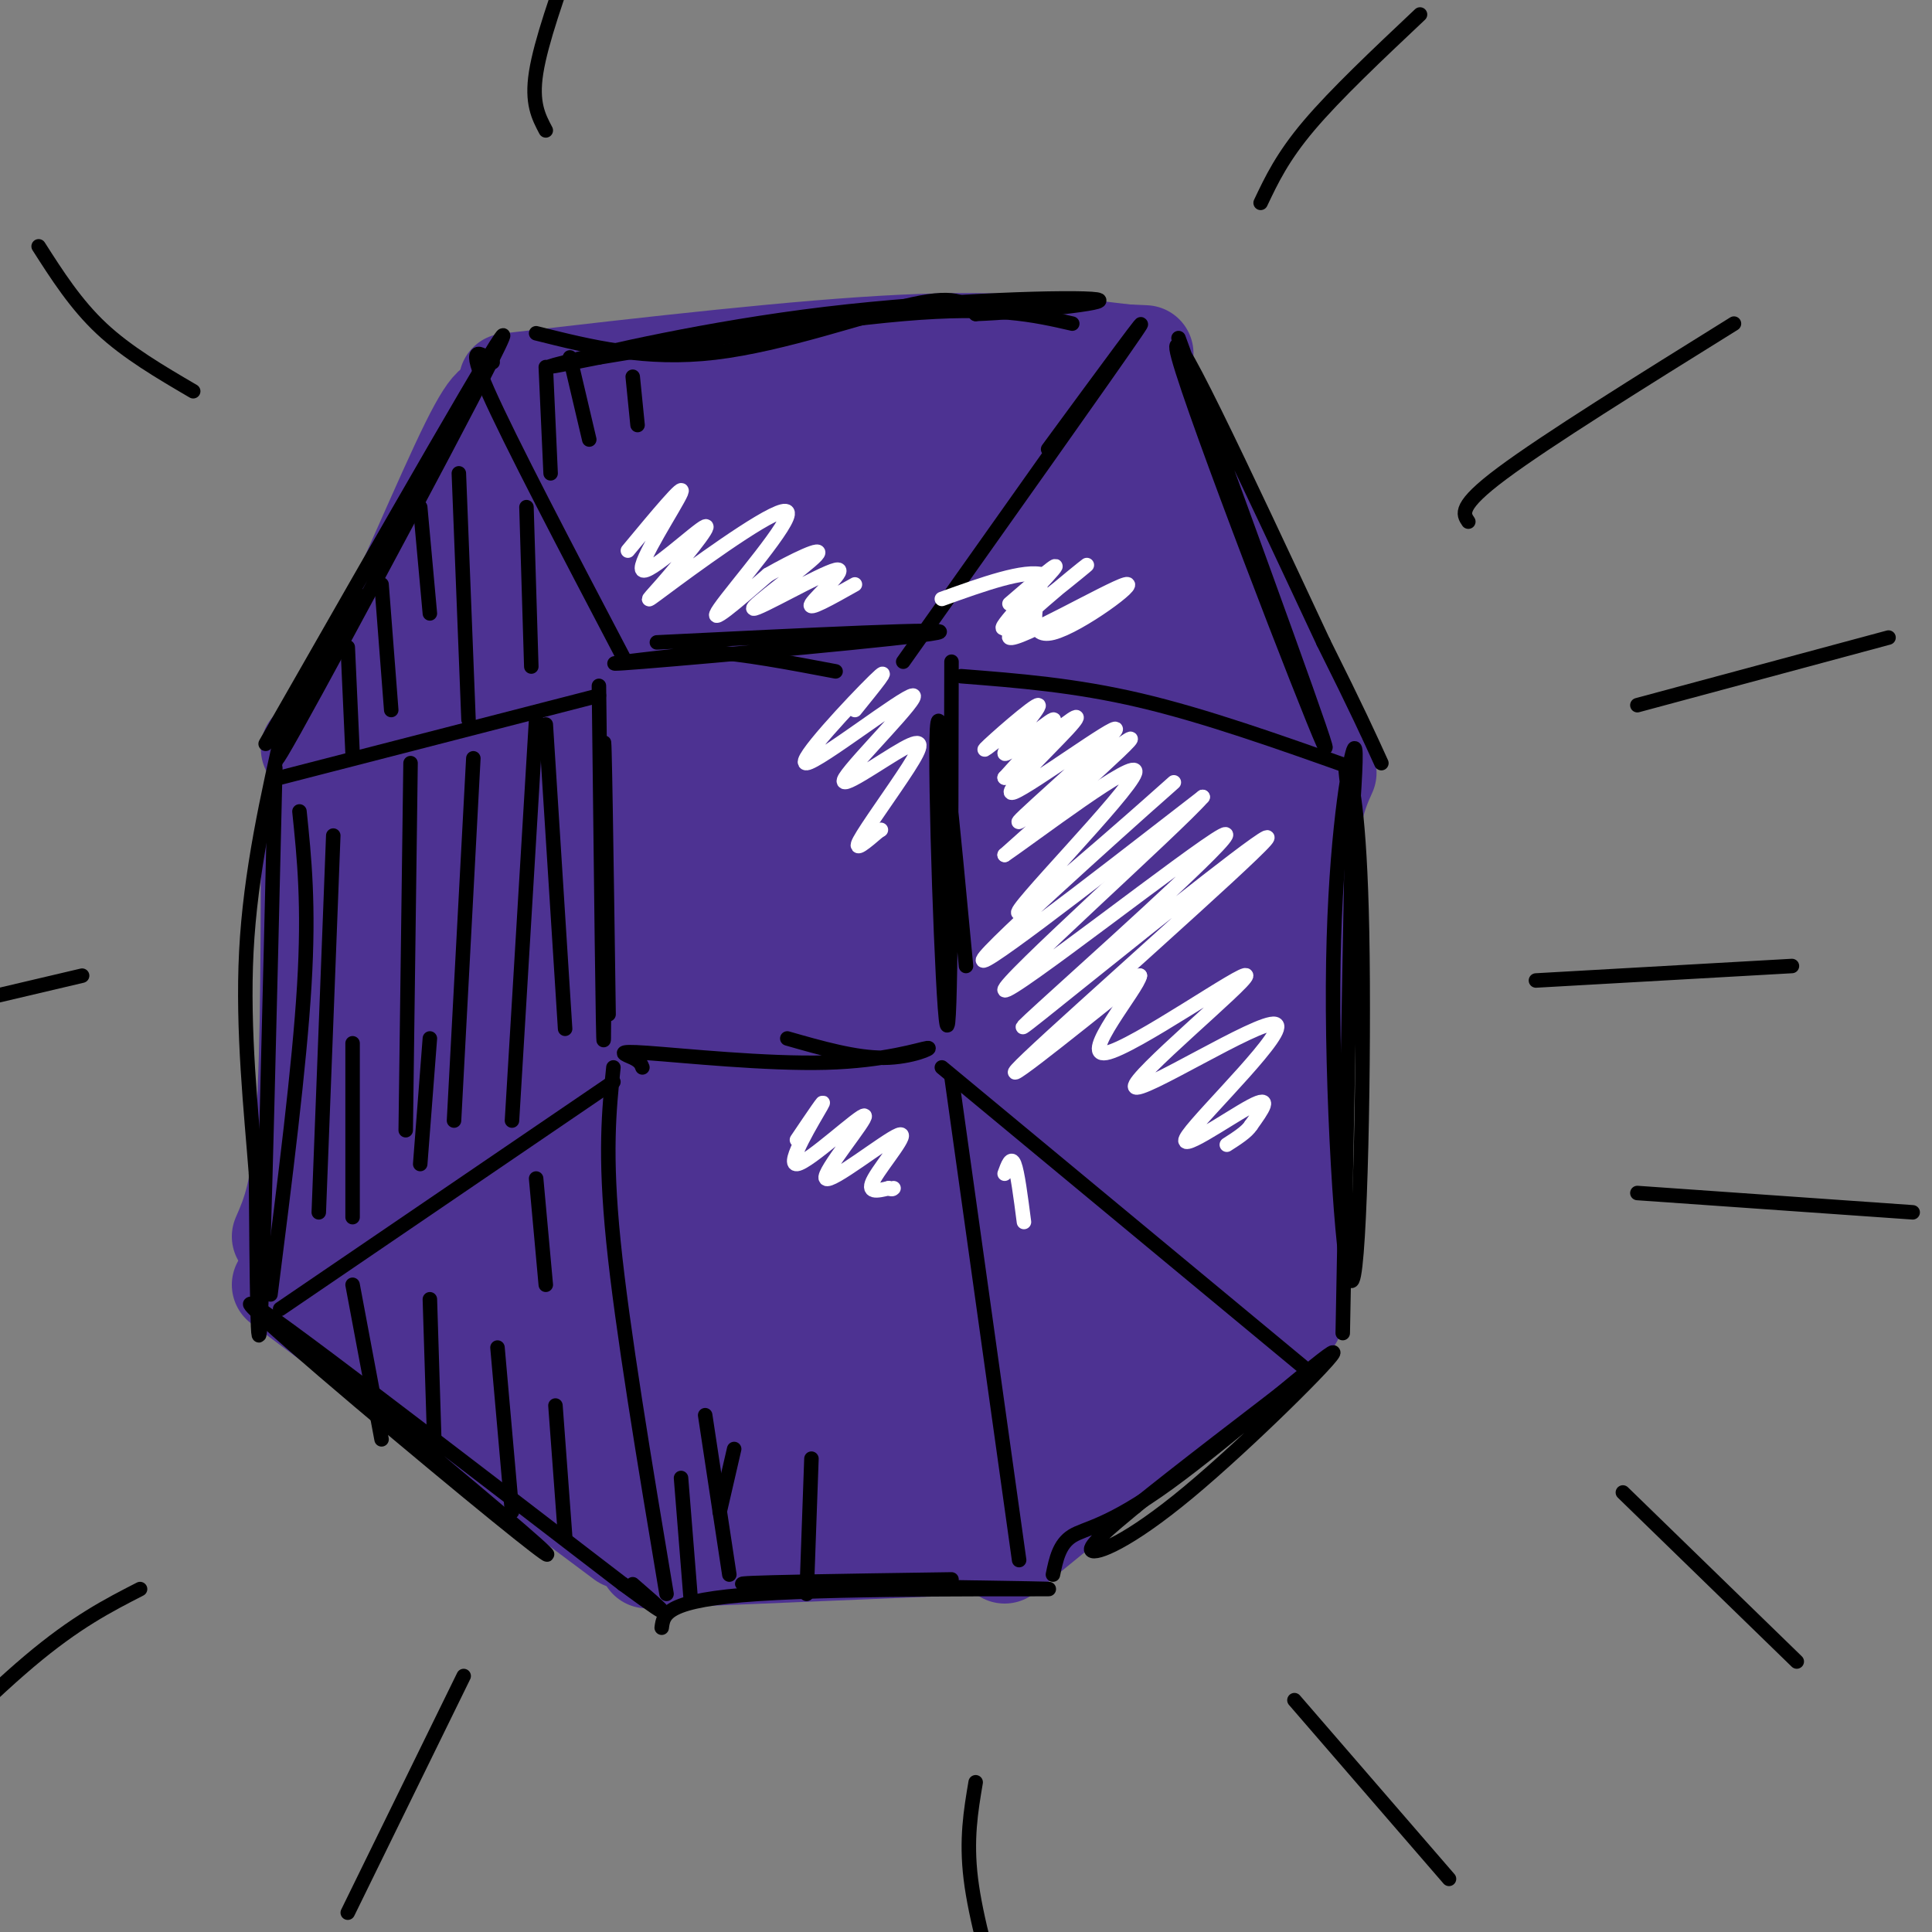 <svg viewBox='0 0 400 400' version='1.1' xmlns='http://www.w3.org/2000/svg' xmlns:xlink='http://www.w3.org/1999/xlink'><rect x="0" y="0" width="400" height="400" fill="#808080" stroke="none"/><g fill='none' stroke='rgb(77,50,146)' stroke-width='20' stroke-linecap='round' stroke-linejoin='round'><path d='M105,79c30.333,-3.500 60.667,-7.000 82,-8c21.333,-1.000 33.667,0.500 46,2'/><path d='M233,73c7.500,0.333 3.250,0.167 -1,0'/><path d='M104,85c-0.889,-1.778 -1.778,-3.556 -7,7c-5.222,10.556 -14.778,33.444 -21,46c-6.222,12.556 -9.111,14.778 -12,17'/><path d='M236,76c0.000,0.000 36.000,78.000 36,78'/><path d='M64,167c0.000,25.083 0.000,50.167 -1,65c-1.000,14.833 -3.000,19.417 -5,24'/><path d='M58,266c0.000,0.000 71.000,53.000 71,53'/><path d='M134,323c0.000,0.000 72.000,-3.000 72,-3'/><path d='M208,322c0.000,0.000 60.000,-49.000 60,-49'/><path d='M275,160c-1.917,4.250 -3.833,8.500 -5,26c-1.167,17.500 -1.583,48.250 -2,79'/><path d='M106,116c-22.734,36.419 -45.467,72.839 -37,58c8.467,-14.839 48.136,-80.936 49,-84c0.864,-3.064 -37.075,56.906 -40,63c-2.925,6.094 29.164,-41.687 38,-55c8.836,-13.313 -5.582,7.844 -20,29'/><path d='M96,127c-4.380,6.053 -5.329,6.685 -3,2c2.329,-4.685 7.937,-14.688 16,-24c8.063,-9.312 18.581,-17.934 23,-20c4.419,-2.066 2.739,2.425 4,3c1.261,0.575 5.465,-2.765 -4,9c-9.465,11.765 -32.598,38.636 -31,38c1.598,-0.636 27.927,-28.778 40,-41c12.073,-12.222 9.891,-8.522 1,5c-8.891,13.522 -24.490,36.866 -25,37c-0.510,0.134 14.070,-22.944 24,-36c9.930,-13.056 15.212,-16.092 18,-17c2.788,-0.908 3.082,0.312 2,3c-1.082,2.688 -3.541,6.844 -6,11'/><path d='M155,97c-7.808,10.541 -24.328,31.394 -29,36c-4.672,4.606 2.505,-7.036 14,-20c11.495,-12.964 27.307,-27.252 29,-26c1.693,1.252 -10.735,18.044 -20,29c-9.265,10.956 -15.367,16.077 -17,16c-1.633,-0.077 1.203,-5.352 9,-14c7.797,-8.648 20.556,-20.668 27,-26c6.444,-5.332 6.574,-3.974 9,-5c2.426,-1.026 7.149,-4.436 0,6c-7.149,10.436 -26.170,34.716 -25,34c1.170,-0.716 22.530,-26.429 33,-38c10.470,-11.571 10.050,-9.000 11,-8c0.950,1.000 3.272,0.429 4,1c0.728,0.571 -0.136,2.286 -1,4'/><path d='M199,86c-8.540,13.311 -29.390,44.589 -31,47c-1.610,2.411 16.021,-24.046 26,-36c9.979,-11.954 12.304,-9.405 15,-10c2.696,-0.595 5.761,-4.333 -1,7c-6.761,11.333 -23.347,37.736 -24,37c-0.653,-0.736 14.629,-28.612 23,-42c8.371,-13.388 9.831,-12.289 11,-7c1.169,5.289 2.045,14.768 0,26c-2.045,11.232 -7.012,24.216 -9,26c-1.988,1.784 -0.997,-7.633 1,-16c1.997,-8.367 4.998,-15.683 8,-23'/><path d='M218,95c3.073,-3.879 6.756,-2.077 9,-2c2.244,0.077 3.048,-1.572 3,11c-0.048,12.572 -0.948,39.364 -1,37c-0.052,-2.364 0.745,-33.884 1,-47c0.255,-13.116 -0.031,-7.827 4,4c4.031,11.827 12.379,30.191 16,41c3.621,10.809 2.513,14.064 1,12c-1.513,-2.064 -3.432,-9.447 -3,-6c0.432,3.447 3.216,17.723 6,32'/><path d='M254,177c-1.119,28.298 -6.917,83.042 -6,90c0.917,6.958 8.548,-33.869 12,-59c3.452,-25.131 2.726,-34.565 2,-44'/><path d='M262,164c-0.052,-13.018 -1.181,-23.564 -2,-14c-0.819,9.564 -1.329,39.239 -2,42c-0.671,2.761 -1.503,-21.393 -4,-39c-2.497,-17.607 -6.659,-28.668 -9,-33c-2.341,-4.332 -2.861,-1.936 -3,10c-0.139,11.936 0.103,33.410 1,41c0.897,7.590 2.448,1.295 4,-5'/><path d='M247,166c1.815,-10.291 4.353,-33.518 2,-22c-2.353,11.518 -9.598,57.782 -13,76c-3.402,18.218 -2.962,8.388 1,4c3.962,-4.388 11.446,-3.336 17,-6c5.554,-2.664 9.180,-9.044 1,5c-8.180,14.044 -28.164,48.512 -29,56c-0.836,7.488 17.475,-12.003 20,-14c2.525,-1.997 -10.738,13.502 -24,29'/><path d='M222,294c3.975,-0.721 25.913,-17.022 27,-18c1.087,-0.978 -18.678,13.367 -31,21c-12.322,7.633 -17.202,8.555 -25,9c-7.798,0.445 -18.514,0.413 -29,-1c-10.486,-1.413 -20.743,-4.206 -31,-7'/><path d='M133,298c-10.068,-2.638 -19.738,-5.734 -27,-10c-7.262,-4.266 -12.114,-9.701 -17,-18c-4.886,-8.299 -9.804,-19.462 -9,-41c0.804,-21.538 7.332,-53.453 8,-63c0.668,-9.547 -4.523,3.272 -7,11c-2.477,7.728 -2.238,10.364 -2,13'/><path d='M79,190c-1.864,12.518 -5.525,37.314 -6,53c-0.475,15.686 2.237,22.261 2,21c-0.237,-1.261 -3.424,-10.359 -3,-10c0.424,0.359 4.460,10.173 9,18c4.540,7.827 9.583,13.665 19,20c9.417,6.335 23.209,13.168 37,20'/><path d='M137,312c7.896,3.735 9.136,3.073 8,2c-1.136,-1.073 -4.646,-2.556 -7,-1c-2.354,1.556 -3.550,6.152 -1,4c2.550,-2.152 8.847,-11.053 12,-16c3.153,-4.947 3.162,-5.942 3,-9c-0.162,-3.058 -0.494,-8.181 -2,-12c-1.506,-3.819 -4.185,-6.335 -5,-8c-0.815,-1.665 0.235,-2.479 -6,-1c-6.235,1.479 -19.754,5.252 -26,7c-6.246,1.748 -5.220,1.471 -7,-5c-1.780,-6.471 -6.366,-19.134 -8,-33c-1.634,-13.866 -0.317,-28.933 1,-44'/><path d='M99,196c2.970,-18.149 9.894,-41.521 6,-30c-3.894,11.521 -18.607,57.936 -19,47c-0.393,-10.936 13.533,-79.222 13,-76c-0.533,3.222 -15.525,77.952 -17,86c-1.475,8.048 10.566,-50.587 17,-77c6.434,-26.413 7.261,-20.606 9,-19c1.739,1.606 4.391,-0.991 1,25c-3.391,25.991 -12.826,80.569 -16,94c-3.174,13.431 -0.087,-14.284 3,-42'/><path d='M96,204c3.270,-21.043 9.944,-52.650 13,-63c3.056,-10.350 2.493,0.556 3,2c0.507,1.444 2.085,-6.573 0,13c-2.085,19.573 -7.834,66.737 -10,94c-2.166,27.263 -0.750,34.627 2,13c2.750,-21.627 6.833,-72.245 10,-107c3.167,-34.755 5.419,-53.649 6,-21c0.581,32.649 -0.507,116.840 -1,132c-0.493,15.160 -0.390,-38.710 1,-70c1.390,-31.290 4.066,-40.001 6,-48c1.934,-7.999 3.124,-15.285 3,1c-0.124,16.285 -1.562,56.143 -3,96'/><path d='M126,246c-0.382,23.783 0.164,35.240 -1,31c-1.164,-4.240 -4.037,-24.178 -4,-44c0.037,-19.822 2.985,-39.529 5,-56c2.015,-16.471 3.096,-29.707 4,1c0.904,30.707 1.632,105.358 1,116c-0.632,10.642 -2.622,-42.723 -1,-84c1.622,-41.277 6.858,-70.466 9,-57c2.142,13.466 1.192,69.587 2,103c0.808,33.413 3.374,44.118 4,31c0.626,-13.118 -0.687,-50.059 -2,-87'/><path d='M143,200c0.503,-19.391 2.762,-24.368 6,1c3.238,25.368 7.457,81.081 8,97c0.543,15.919 -2.590,-7.955 -5,-36c-2.410,-28.045 -4.098,-60.260 -3,-50c1.098,10.260 4.982,62.995 7,89c2.018,26.005 2.170,25.280 3,4c0.830,-21.280 2.339,-63.114 5,-61c2.661,2.114 6.475,48.175 9,55c2.525,6.825 3.763,-25.588 5,-58'/><path d='M178,241c1.615,10.230 3.153,64.806 4,62c0.847,-2.806 1.002,-62.994 2,-61c0.998,1.994 2.840,66.170 5,72c2.160,5.830 4.639,-46.687 6,-68c1.361,-21.313 1.605,-11.424 3,-7c1.395,4.424 3.941,3.382 5,16c1.059,12.618 0.631,38.897 2,36c1.369,-2.897 4.534,-34.971 6,-47c1.466,-12.029 1.233,-4.015 1,4'/><path d='M212,248c-0.421,16.972 -1.974,57.403 0,48c1.974,-9.403 7.474,-68.638 9,-68c1.526,0.638 -0.921,61.150 -1,53c-0.079,-8.150 2.209,-84.964 4,-92c1.791,-7.036 3.083,55.704 4,72c0.917,16.296 1.458,-13.852 2,-44'/><path d='M230,217c1.298,-21.858 3.541,-54.503 5,-71c1.459,-16.497 2.132,-16.848 3,11c0.868,27.848 1.929,83.893 0,73c-1.929,-10.893 -6.850,-88.724 -11,-96c-4.150,-7.276 -7.529,56.003 -9,87c-1.471,30.997 -1.033,29.710 -1,-4c0.033,-33.710 -0.337,-99.845 -2,-92c-1.663,7.845 -4.618,89.670 -6,121c-1.382,31.330 -1.191,12.165 -1,-7'/><path d='M208,239c-1.445,-7.759 -4.558,-23.657 -5,-52c-0.442,-28.343 1.788,-69.133 1,-55c-0.788,14.133 -4.594,83.188 -7,110c-2.406,26.812 -3.413,11.380 -4,-22c-0.587,-33.380 -0.755,-84.709 -1,-95c-0.245,-10.291 -0.569,20.455 -3,52c-2.431,31.545 -6.971,63.888 -10,69c-3.029,5.112 -4.546,-17.008 -5,-47c-0.454,-29.992 0.156,-67.855 0,-63c-0.156,4.855 -1.078,52.427 -2,100'/><path d='M172,236c-2.768,-16.746 -8.687,-108.612 -9,-106c-0.313,2.612 4.979,99.703 2,101c-2.979,1.297 -14.229,-93.199 -18,-98c-3.771,-4.801 -0.062,80.095 -1,96c-0.938,15.905 -6.522,-37.179 -9,-69c-2.478,-31.821 -1.851,-42.377 1,-32c2.851,10.377 7.925,41.689 13,73'/><path d='M151,201c2.815,10.908 3.353,1.679 4,2c0.647,0.321 1.403,10.191 1,-9c-0.403,-19.191 -1.964,-67.443 -2,-68c-0.036,-0.557 1.452,46.581 2,66c0.548,19.419 0.157,11.120 -1,8c-1.157,-3.120 -3.078,-1.060 -5,1'/></g>
<g fill='none' stroke='rgb(0,0,0)' stroke-width='3' stroke-linecap='round' stroke-linejoin='round'><path d='M57,159c-1.167,49.500 -2.333,99.000 -3,113c-0.667,14.000 -0.833,-7.500 -1,-29'/><path d='M53,243c-0.956,-12.600 -2.844,-29.600 -2,-46c0.844,-16.400 4.422,-32.200 8,-48'/><path d='M55,154c25.756,-45.089 51.511,-90.178 49,-84c-2.511,6.178 -33.289,63.622 -43,81c-9.711,17.378 1.644,-5.311 13,-28'/><path d='M244,70c16.667,45.667 33.333,91.333 30,84c-3.333,-7.333 -26.667,-67.667 -30,-80c-3.333,-12.333 13.333,23.333 30,59'/><path d='M274,133c7.000,14.000 9.500,19.500 12,25'/><path d='M111,69c11.356,2.844 22.711,5.689 37,4c14.289,-1.689 31.511,-7.911 41,-10c9.489,-2.089 11.244,-0.044 13,2'/><path d='M202,65c10.183,-0.389 29.142,-2.362 25,-3c-4.142,-0.638 -31.384,0.059 -56,3c-24.616,2.941 -46.604,8.126 -54,10c-7.396,1.874 -0.198,0.437 7,-1'/><path d='M124,74c13.533,-2.244 43.867,-7.356 63,-9c19.133,-1.644 27.067,0.178 35,2'/><path d='M279,163c-0.359,-2.969 -0.719,-5.938 0,-4c0.719,1.938 2.516,8.785 3,34c0.484,25.215 -0.344,68.800 -2,72c-1.656,3.200 -4.138,-33.985 -4,-61c0.138,-27.015 2.897,-43.862 4,-48c1.103,-4.138 0.552,4.431 0,13'/><path d='M280,169c-0.333,20.000 -1.167,63.500 -2,107'/><path d='M53,271c22.690,18.839 45.381,37.679 55,46c9.619,8.321 6.167,6.125 -11,-8c-17.167,-14.125 -48.048,-40.179 -45,-39c3.048,1.179 40.024,29.589 77,58'/><path d='M129,328c13.167,9.667 7.583,4.833 2,0'/><path d='M218,326c0.654,-3.161 1.309,-6.321 4,-8c2.691,-1.679 7.420,-1.875 20,-11c12.580,-9.125 33.011,-27.178 34,-27c0.989,0.178 -17.465,18.586 -30,29c-12.535,10.414 -19.153,12.832 -20,12c-0.847,-0.832 4.076,-4.916 9,-9'/><path d='M235,312c8.167,-6.667 24.083,-18.833 40,-31'/><path d='M137,337c0.378,-2.867 0.756,-5.733 20,-7c19.244,-1.267 57.356,-0.933 60,-1c2.644,-0.067 -30.178,-0.533 -63,-1'/><path d='M154,328c-3.333,-0.333 19.833,-0.667 43,-1'/><path d='M136,133c31.578,-1.556 63.156,-3.111 58,-2c-5.156,1.111 -47.044,4.889 -61,6c-13.956,1.111 0.022,-0.444 14,-2'/><path d='M147,135c6.667,0.333 16.333,2.167 26,4'/><path d='M124,142c0.444,38.711 0.889,77.422 1,73c0.111,-4.422 -0.111,-51.978 0,-60c0.111,-8.022 0.556,23.489 1,55'/><path d='M197,137c-0.067,39.533 -0.133,79.067 -1,75c-0.867,-4.067 -2.533,-51.733 -2,-61c0.533,-9.267 3.267,19.867 6,49'/><path d='M133,221c-0.244,-0.641 -0.487,-1.282 -2,-2c-1.513,-0.718 -4.295,-1.513 3,-1c7.295,0.513 24.667,2.333 37,2c12.333,-0.333 19.628,-2.821 21,-3c1.372,-0.179 -3.179,1.949 -9,2c-5.821,0.051 -12.910,-1.974 -20,-4'/><path d='M187,137c21.500,-30.333 43.000,-60.667 48,-68c5.000,-7.333 -6.500,8.333 -18,24'/><path d='M102,75c-2.750,-2.083 -5.500,-4.167 -1,6c4.500,10.167 16.250,32.583 28,55'/><path d='M127,224c0.000,0.000 -69.000,47.000 -69,47'/><path d='M195,221c0.000,0.000 76.000,63.000 76,63'/><path d='M138,330c-4.583,-27.417 -9.167,-54.833 -11,-73c-1.833,-18.167 -0.917,-27.083 0,-36'/><path d='M211,323c0.000,0.000 -14.000,-100.000 -14,-100'/><path d='M199,140c11.750,0.917 23.500,1.833 37,5c13.500,3.167 28.750,8.583 44,14'/><path d='M124,144c0.000,0.000 -66.000,17.000 -66,17'/></g>
<g fill='none' stroke='rgb(255,255,255)' stroke-width='3' stroke-linecap='round' stroke-linejoin='round'><path d='M210,152c2.168,-2.322 4.335,-4.644 2,-3c-2.335,1.644 -9.173,7.253 -8,6c1.173,-1.253 10.356,-9.367 11,-9c0.644,0.367 -7.250,9.214 -7,10c0.250,0.786 8.643,-6.490 10,-7c1.357,-0.510 -4.321,5.745 -10,12'/><path d='M208,161c0.236,0.174 5.826,-5.393 10,-9c4.174,-3.607 6.932,-5.256 3,-1c-3.932,4.256 -14.554,14.418 -11,13c3.554,-1.418 21.284,-14.416 21,-13c-0.284,1.416 -18.581,17.245 -20,19c-1.419,1.755 14.041,-10.566 20,-15c5.959,-4.434 2.417,-0.981 -3,4c-5.417,4.981 -12.708,11.491 -20,18'/><path d='M208,177c5.203,-3.446 28.209,-21.062 27,-17c-1.209,4.062 -26.633,29.800 -24,29c2.633,-0.800 33.324,-28.138 32,-27c-1.324,1.138 -34.664,30.754 -39,36c-4.336,5.246 20.332,-13.877 45,-33'/><path d='M249,165c-5.549,6.377 -41.922,38.820 -41,40c0.922,1.180 39.140,-28.905 45,-32c5.860,-3.095 -20.637,20.798 -33,32c-12.363,11.202 -10.592,9.714 4,-2c14.592,-11.714 42.006,-33.654 38,-29c-4.006,4.654 -39.430,35.901 -49,45c-9.570,9.099 6.715,-3.951 23,-17'/><path d='M236,202c-0.313,2.425 -12.595,16.986 -7,16c5.595,-0.986 29.065,-17.520 29,-16c-0.065,1.520 -23.667,21.095 -23,23c0.667,1.905 25.601,-13.861 29,-13c3.399,0.861 -14.739,18.347 -18,23c-3.261,4.653 8.354,-3.528 13,-6c4.646,-2.472 2.323,0.764 0,4'/><path d='M259,233c-0.833,1.333 -2.917,2.667 -5,4'/><path d='M177,147c4.081,-5.037 8.163,-10.074 4,-6c-4.163,4.074 -16.570,17.261 -14,17c2.570,-0.261 20.116,-13.968 22,-14c1.884,-0.032 -11.896,13.610 -14,17c-2.104,3.390 7.467,-3.473 12,-6c4.533,-2.527 4.028,-0.719 1,4c-3.028,4.719 -8.579,12.348 -10,15c-1.421,2.652 1.290,0.326 4,-2'/><path d='M182,172c0.667,-0.333 0.333,-0.167 0,0'/><path d='M130,114c6.013,-7.245 12.027,-14.490 11,-12c-1.027,2.490 -9.094,14.716 -8,16c1.094,1.284 11.350,-8.375 13,-9c1.650,-0.625 -5.307,7.783 -9,12c-3.693,4.217 -4.124,4.244 3,-1c7.124,-5.244 21.803,-15.758 23,-14c1.197,1.758 -11.086,15.788 -14,20c-2.914,4.212 3.543,-1.394 10,-7'/><path d='M159,119c4.906,-2.820 12.171,-6.369 10,-4c-2.171,2.369 -13.778,10.656 -13,11c0.778,0.344 13.940,-7.253 17,-8c3.060,-0.747 -3.983,5.358 -5,7c-1.017,1.642 3.991,-1.179 9,-4'/><path d='M209,125c5.643,-4.865 11.286,-9.730 9,-7c-2.286,2.730 -12.500,13.055 -10,12c2.500,-1.055 17.714,-13.490 17,-13c-0.714,0.490 -17.356,13.905 -16,15c1.356,1.095 20.711,-10.128 24,-11c3.289,-0.872 -9.489,8.608 -15,10c-5.511,1.392 -3.756,-5.304 -2,-12'/><path d='M216,119c-3.833,-1.167 -12.417,1.917 -21,5'/><path d='M208,243c0.667,-1.833 1.333,-3.667 2,-2c0.667,1.667 1.333,6.833 2,12'/><path d='M165,236c3.205,-4.751 6.410,-9.502 5,-7c-1.410,2.502 -7.436,12.258 -5,12c2.436,-0.258 13.335,-10.531 14,-10c0.665,0.531 -8.904,11.864 -8,13c0.904,1.136 12.282,-7.925 15,-9c2.718,-1.075 -3.223,5.836 -5,9c-1.777,3.164 0.612,2.582 3,2'/><path d='M184,246c0.667,0.333 0.833,0.167 1,0'/></g>
<g fill='none' stroke='rgb(0,0,0)' stroke-width='3' stroke-linecap='round' stroke-linejoin='round'><path d='M62,168c1.000,9.667 2.000,19.333 1,36c-1.000,16.667 -4.000,40.333 -7,64'/><path d='M69,173c0.000,0.000 -3.000,78.000 -3,78'/><path d='M73,216c0.000,0.000 0.000,36.000 0,36'/><path d='M89,215c0.000,0.000 -2.000,26.000 -2,26'/><path d='M73,266c0.000,0.000 6.000,32.000 6,32'/><path d='M89,269c0.000,0.000 1.000,32.000 1,32'/><path d='M103,279c0.000,0.000 3.000,34.000 3,34'/><path d='M115,291c0.000,0.000 2.000,27.000 2,27'/><path d='M151,326c0.000,0.000 -5.000,-33.000 -5,-33'/><path d='M149,313c0.000,0.000 3.000,-13.000 3,-13'/><path d='M167,330c0.000,0.000 1.000,-28.000 1,-28'/><path d='M143,331c0.000,0.000 -2.000,-25.000 -2,-25'/><path d='M72,134c0.000,0.000 1.000,22.000 1,22'/><path d='M79,121c0.000,0.000 2.000,26.000 2,26'/><path d='M87,105c0.000,0.000 2.000,22.000 2,22'/><path d='M113,76c0.000,0.000 1.000,22.000 1,22'/><path d='M118,74c0.000,0.000 4.000,17.000 4,17'/><path d='M131,78c0.000,0.000 1.000,10.000 1,10'/><path d='M113,150c0.000,0.000 4.000,63.000 4,63'/><path d='M111,149c0.000,0.000 -5.000,83.000 -5,83'/><path d='M98,157c0.000,0.000 -4.000,75.000 -4,75'/><path d='M85,158c0.000,0.000 -1.000,76.000 -1,76'/><path d='M95,98c0.000,0.000 2.000,51.000 2,51'/><path d='M109,105c0.000,0.000 1.000,33.000 1,33'/><path d='M111,244c0.000,0.000 2.000,22.000 2,22'/><path d='M304,108c-1.083,-1.583 -2.167,-3.167 7,-10c9.167,-6.833 28.583,-18.917 48,-31'/><path d='M318,203c0.000,0.000 53.000,-3.000 53,-3'/><path d='M336,309c0.000,0.000 36.000,35.000 36,35'/><path d='M96,347c0.000,0.000 -24.000,49.000 -24,49'/><path d='M17,202c0.000,0.000 -51.000,12.000 -51,12'/><path d='M40,81c-6.833,-4.000 -13.667,-8.000 -19,-13c-5.333,-5.000 -9.167,-11.000 -13,-17'/><path d='M113,27c-1.500,-2.833 -3.000,-5.667 -2,-12c1.000,-6.333 4.500,-16.167 8,-26'/><path d='M261,42c2.250,-4.750 4.500,-9.500 10,-16c5.500,-6.500 14.250,-14.750 23,-23'/><path d='M268,352c0.000,0.000 32.000,37.000 32,37'/><path d='M29,329c-6.667,3.417 -13.333,6.833 -23,15c-9.667,8.167 -22.333,21.083 -35,34'/><path d='M339,146c0.000,0.000 52.000,-14.000 52,-14'/><path d='M202,369c-1.000,5.917 -2.000,11.833 -1,20c1.000,8.167 4.000,18.583 7,29'/><path d='M339,247c0.000,0.000 57.000,4.000 57,4'/></g>
</svg>